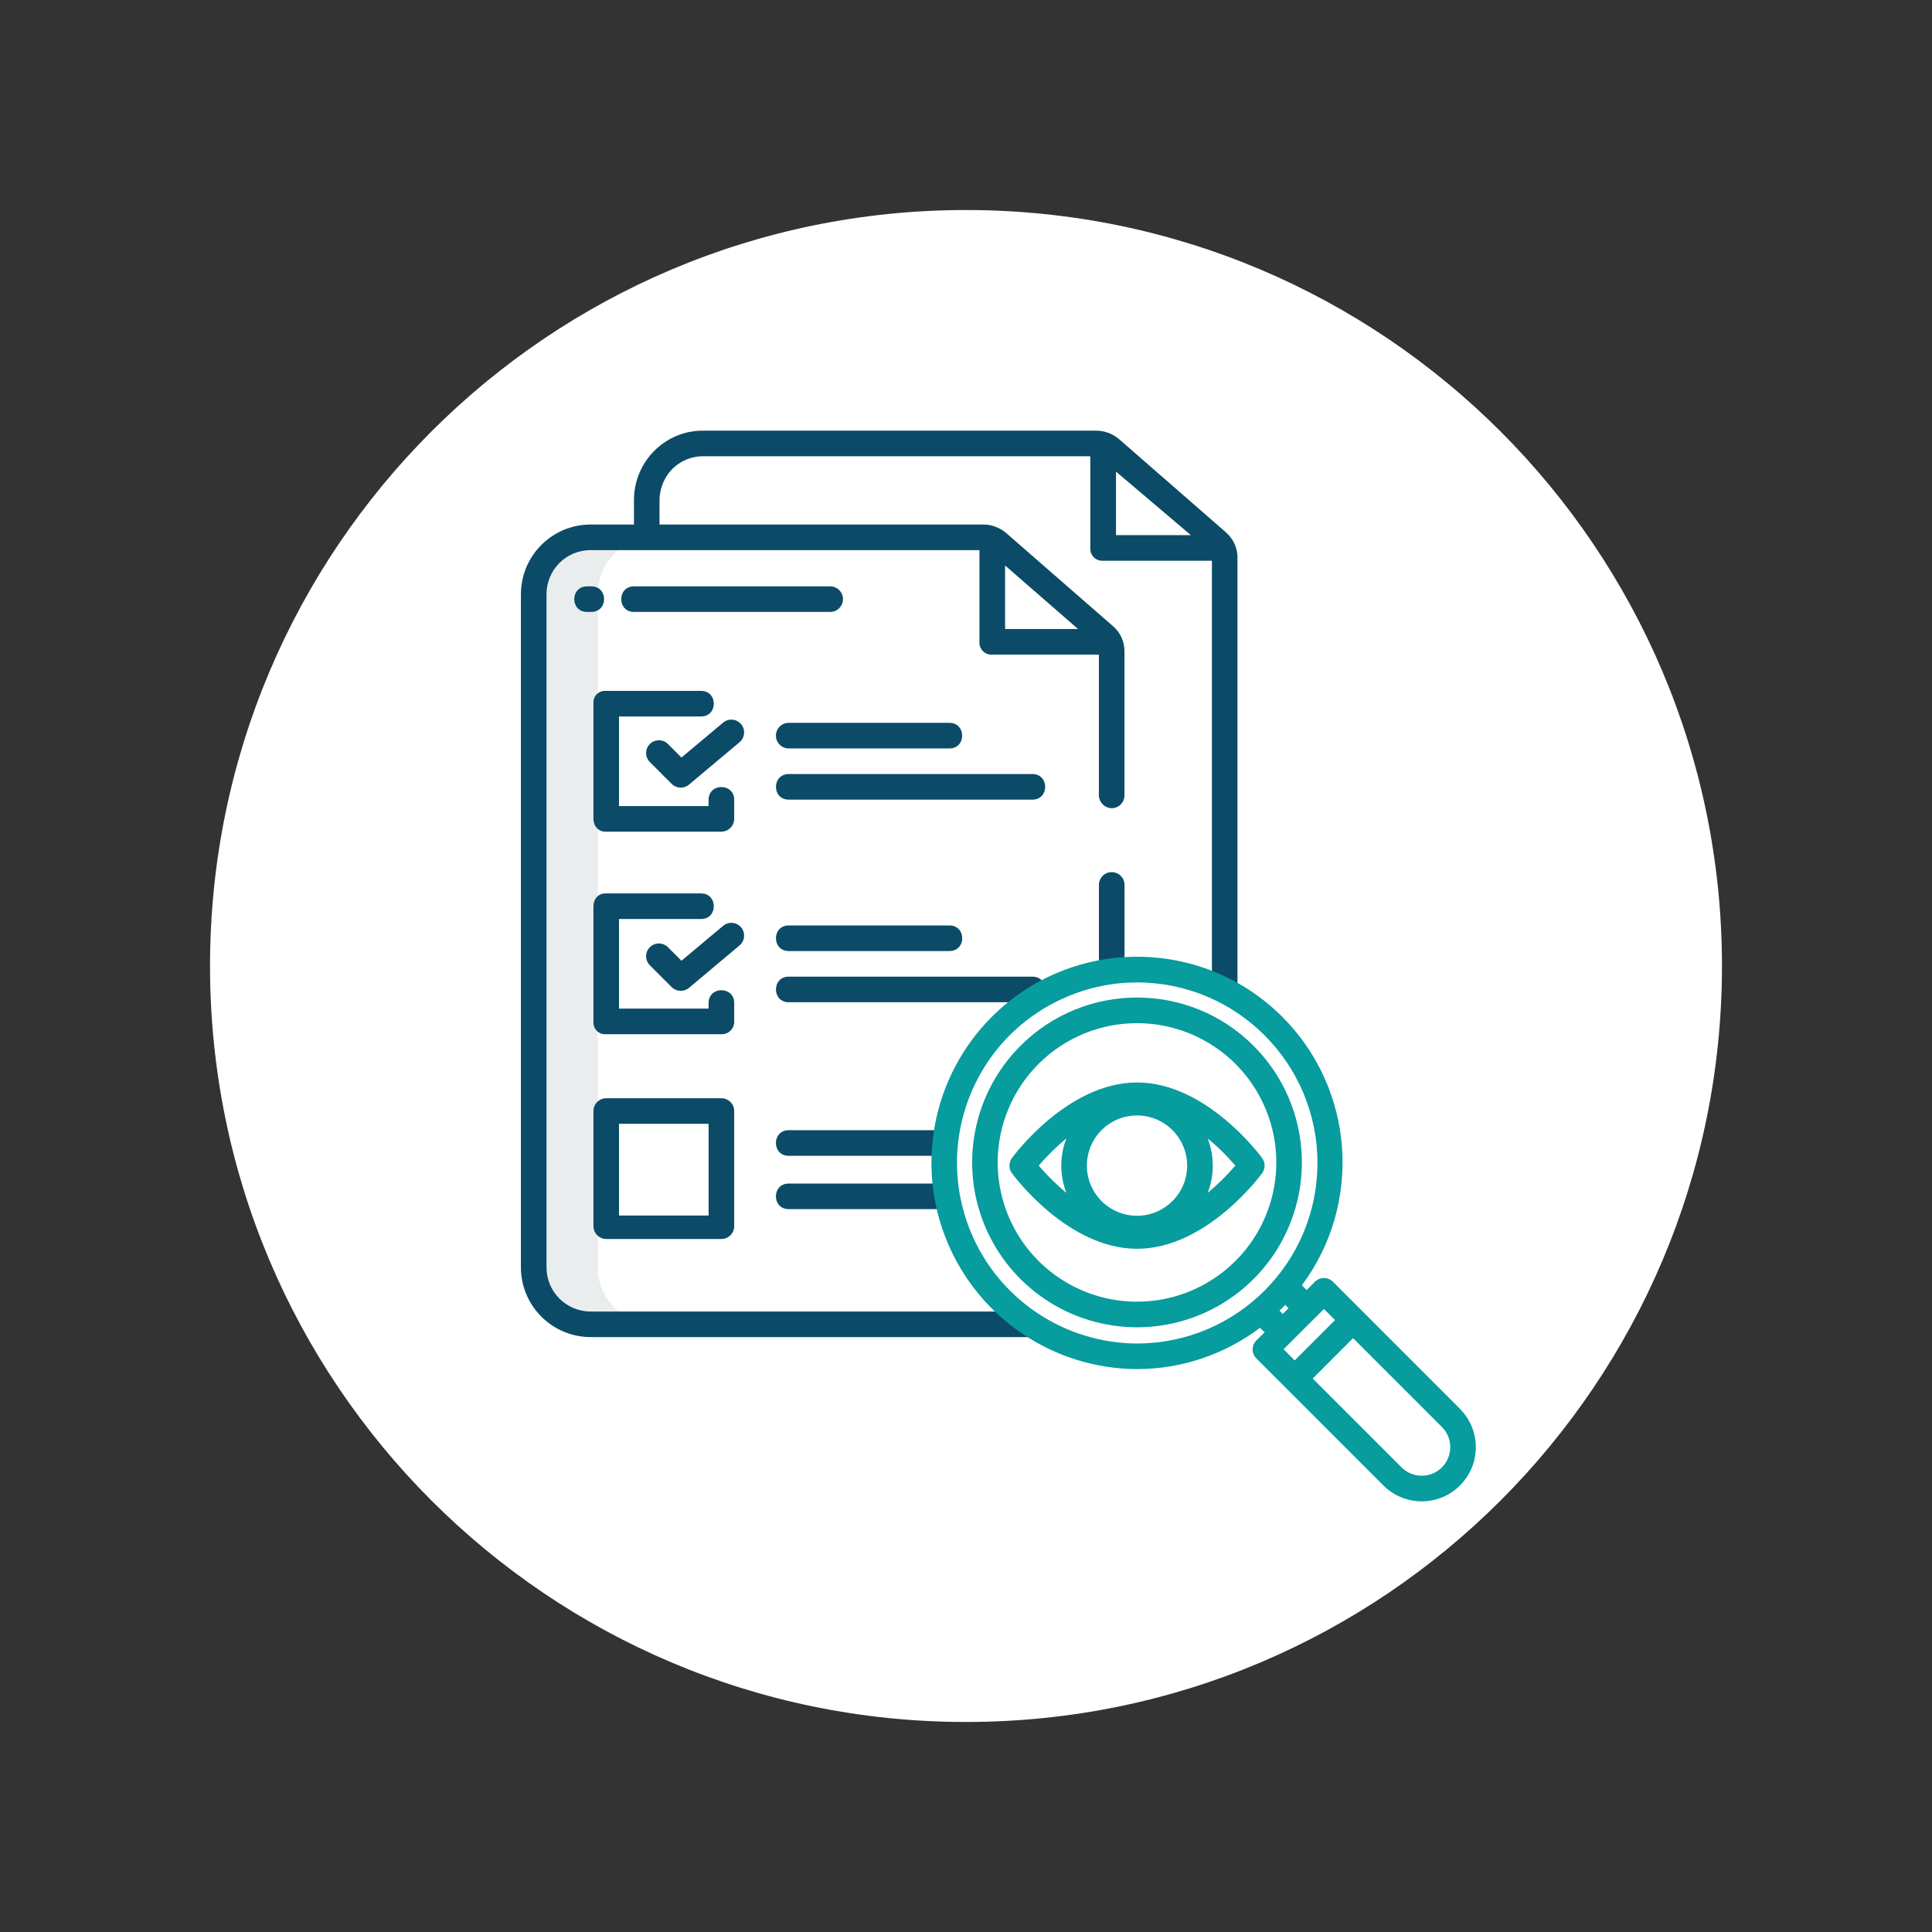 <?xml version="1.0" encoding="UTF-8"?> <svg xmlns="http://www.w3.org/2000/svg" id="Layer_2" viewBox="0 0 433.9 433.9"><rect x="0" y="0" width="433.9" height="433.9" fill="#333333" stroke="none"/><defs><style>.cls-1{fill:none;}.cls-2{fill:#e9edee;}.cls-3{fill:#fff;}.cls-4{fill:#0b4b67;}.cls-5{fill:#079c9d;}</style></defs><g id="Layer_1-2"><g><circle class="cls-1" cx="216.95" cy="216.95" r="216.95"></circle><g><path class="cls-3" d="M386.73,216.95c0,93.77-76.02,169.78-169.78,169.78S47.17,310.72,47.17,216.95,123.18,47.17,216.95,47.17s169.78,76.02,169.78,169.78h0Z"></path><path class="cls-2" d="M134.24,284.66V133.32c.05-6.8,5.43-12.36,12.22-12.64h-13.83c-7.01-.02-12.71,5.63-12.76,12.64v151.35c.04,7.03,5.73,12.72,12.76,12.75h14.37c-7.03-.04-12.72-5.73-12.76-12.75h0Z"></path><path class="cls-4" d="M275.39,119.61l-24.01-20.94c-.88-.77-1.93-1.34-3.05-1.65-.69-.2-1.41-.3-2.13-.3h-88.27c-2.87-.03-5.7,.76-8.15,2.28-4.59,2.84-7.39,7.85-7.4,13.24v5.56h-9.76c-8.62,.02-15.61,7.01-15.63,15.63v151.23c.03,8.62,7.01,15.61,15.63,15.63h98.85v-5.74h-98.85c-5.45-.02-9.87-4.43-9.88-9.88V133.43c0-2.62,1.04-5.13,2.89-6.99,1.85-1.85,4.37-2.89,6.99-2.89h87.35v20.81c0,1.47,1.19,2.66,2.66,2.66h24.16v31.5c-.02,1.58,1.2,2.9,2.79,2.99,1.62,.05,2.96-1.25,2.96-2.87v-32.39c0-.76-.11-1.5-.34-2.23-.41-1.29-1.17-2.45-2.19-3.35l-23.98-20.91c-.89-.78-1.95-1.35-3.1-1.67-.69-.2-1.41-.29-2.13-.29h-72.68v-5.3c-.02-2.23,.69-4.4,2.02-6.19,1.85-2.43,4.73-3.85,7.78-3.84h86.95v20.8c0,1.47,1.19,2.67,2.67,2.67h24.64v96.28h5.74V125.21c0-.79-.12-1.57-.37-2.31-.42-1.27-1.17-2.41-2.18-3.28h0Zm-49.66,7.39l16.39,14.27h-16.39v-14.27Zm24.91-6.81v-14.27l16.82,14.27h-16.82Z"></path><path class="cls-4" d="M164.89,225.26c0-3.83-5.75-3.83-5.75,0v1.26h-20.12v-20.12h18.42c3.83,0,3.83-5.75,0-5.75h-21.49c-1.58,0-2.67,1.26-2.67,2.85v26.04c-.08,1.52,1.15,2.78,2.67,2.73h26.04c1.56,.07,2.87-1.16,2.9-2.73v-4.29Z"></path><path class="cls-4" d="M166.45,208.29c-1.02-1.22-2.83-1.38-4.05-.36l-9.35,7.84-3.01-3.01c-1.12-1.15-2.96-1.16-4.09-.03-1.14,1.13-1.12,2.97,.03,4.09l4.87,4.87c1.05,1.05,2.74,1.13,3.88,.17l11.36-9.53c1.22-1.02,1.37-2.83,.36-4.05h0Zm10.69,5.3h36.09c3.83,0,3.83-5.75,0-5.75h-36.09c-3.83,0-3.83,5.75,0,5.75h0Zm54.72,5.75h-54.72c-3.83,0-3.83,5.75,0,5.75h54.72c3.83,0,3.83-5.75,0-5.75h0Zm-66.97,30.18c0-1.59-1.29-2.87-2.87-2.87h-25.87c-1.59,0-2.87,1.29-2.87,2.87v25.87c0,1.58,1.29,2.87,2.87,2.87h25.87c1.58,0,2.87-1.29,2.87-2.87v-25.87Zm-25.87,2.87h20.12v20.6h-20.12v-20.6Zm38.11,7.19h34.71c3.83,0,3.83-5.75,0-5.75h-34.71c-3.83,0-3.83,5.75,0,5.75h0Zm0,11.97h35.08c3.83,0,3.83-5.74,0-5.74h-35.08c-3.83,0-3.83,5.74,0,5.74h0Zm-19.69-110.64c3.83,0,3.83-5.75,0-5.75h-21.49c-1.52-.06-2.76,1.19-2.67,2.71v26.04c0,1.59,1.09,2.87,2.67,2.87h26.04c1.59,0,2.89-1.27,2.9-2.87v-4.28c0-3.83-5.75-3.83-5.75,0v1.4h-20.12v-20.12h18.42Z"></path><path class="cls-4" d="M166.45,162.65c-1.02-1.22-2.83-1.38-4.05-.36l-9.35,7.84-3.01-3.01c-1.12-1.15-2.96-1.16-4.09-.03-1.14,1.13-1.12,2.97,.03,4.09l4.87,4.87c1.05,1.05,2.74,1.13,3.88,.17l11.36-9.53c1.22-1.02,1.37-2.83,.36-4.05h0Zm7.81,2.57c0,1.58,1.29,2.87,2.87,2.87h36.09c3.83,0,3.83-5.75,0-5.75h-36.09c-1.59,0-2.87,1.29-2.87,2.87h0Zm57.6,8.62h-54.72c-3.83,0-3.83,5.75,0,5.75h54.72c3.83,0,3.83-5.75,0-5.75h0Zm-99.06-42.15h-.96c-3.83,0-3.83,5.74,0,5.74h.96c3.83,0,3.83-5.74,0-5.74h0Zm56.52,2.87c0-1.59-1.29-2.87-2.87-2.87h-44.06c-3.83,0-3.83,5.74,0,5.74h44.06c1.59,0,2.87-1.29,2.87-2.87h0Zm60.35,61.31c-1.59,0-2.87,1.29-2.87,2.87v19.16h5.75v-19.16c0-1.59-1.29-2.87-2.87-2.87h0Z"></path><path class="cls-5" d="M327.91,316.42l-28.54-28.55c-1.12-1.12-2.94-1.12-4.06,0l-1.86,1.86-1.07-1.07c13.68-18.39,11.82-44.03-4.36-60.26-18.04-18.04-47.27-18.04-65.31,0-13.2,13.25-17.15,33.13-10.01,50.41,7.14,17.28,23.96,28.59,42.66,28.67h0c9.97-.01,19.66-3.27,27.61-9.27l1.06,1-1.86,1.83c-1.13,1.11-1.13,2.93,0,4.05l28.54,28.54c4.75,4.74,12.44,4.73,17.18-.01,4.74-4.74,4.75-12.43,.01-17.18h0Zm-72.55-14.69h0c-16.37-.06-31.11-9.96-37.36-25.1-6.25-15.14-2.79-32.54,8.77-44.14,6.16-6.13,14.11-10.13,22.7-11.42,1.93-.29,3.88-.43,5.83-.43,22.39-.02,40.56,18.12,40.58,40.51,.02,22.39-18.12,40.56-40.51,40.58h0Zm32-7.38c.22-.21,.43-.42,.65-.63,.22-.21,.42-.45,.63-.66l.74,.74-1.29,1.29-.73-.73Zm9.97-.38l2.5,2.5-9.06,9.06-2.5-2.5,9.07-9.06Zm26.51,35.58c-2.5,2.5-6.56,2.5-9.07,0l-19.95-19.95,9.06-9.07,19.95,19.95c1.2,1.2,1.88,2.83,1.88,4.53s-.68,3.33-1.88,4.53h0Z"></path><path class="cls-5" d="M281.54,234.88c-14.45-14.46-37.9-14.47-52.36,0-10.59,10.59-13.76,26.51-8.03,40.35,5.73,13.84,19.23,22.86,34.2,22.86,14.98,0,28.48-9.02,34.21-22.85,5.73-13.84,2.57-29.76-8.02-40.35h0Zm-4.07,48.3c-7.1,7.1-17.18,10.36-27.1,8.76-9.91-1.6-18.46-7.86-22.97-16.83-4.51-8.97-4.44-19.56,.2-28.47,4.63-8.91,13.26-15.05,23.2-16.52,1.49-.22,3-.33,4.51-.33,12.66-.02,24.09,7.59,28.94,19.29,4.86,11.69,2.18,25.16-6.78,34.11h0Z"></path><path class="cls-5" d="M283.46,260.09c-.51-.69-12.58-16.98-28.1-16.98s-27.59,16.29-28.1,16.98c-.74,1.01-.74,2.38,0,3.39,.51,.69,12.58,16.98,28.1,16.98s27.59-16.29,28.1-16.98c.74-1.01,.74-2.38,0-3.39h0Zm-28.1,12.96c-4.56,0-8.67-2.75-10.41-6.96-1.74-4.21-.78-9.05,2.44-12.28,3.22-3.22,8.07-4.18,12.28-2.44,4.21,1.75,6.95,5.85,6.95,10.41,0,6.22-5.05,11.26-11.27,11.27h0Zm-22.08-11.27c1.89-2.21,3.97-4.26,6.21-6.11-1.52,3.93-1.52,8.3,0,12.23-2.24-1.86-4.32-3.91-6.21-6.12h0Zm37.95,6.12c1.52-3.93,1.52-8.3,0-12.23,2.24,1.86,4.32,3.9,6.21,6.11-1.9,2.21-3.97,4.26-6.21,6.12h0Z"></path></g></g></g></svg> 